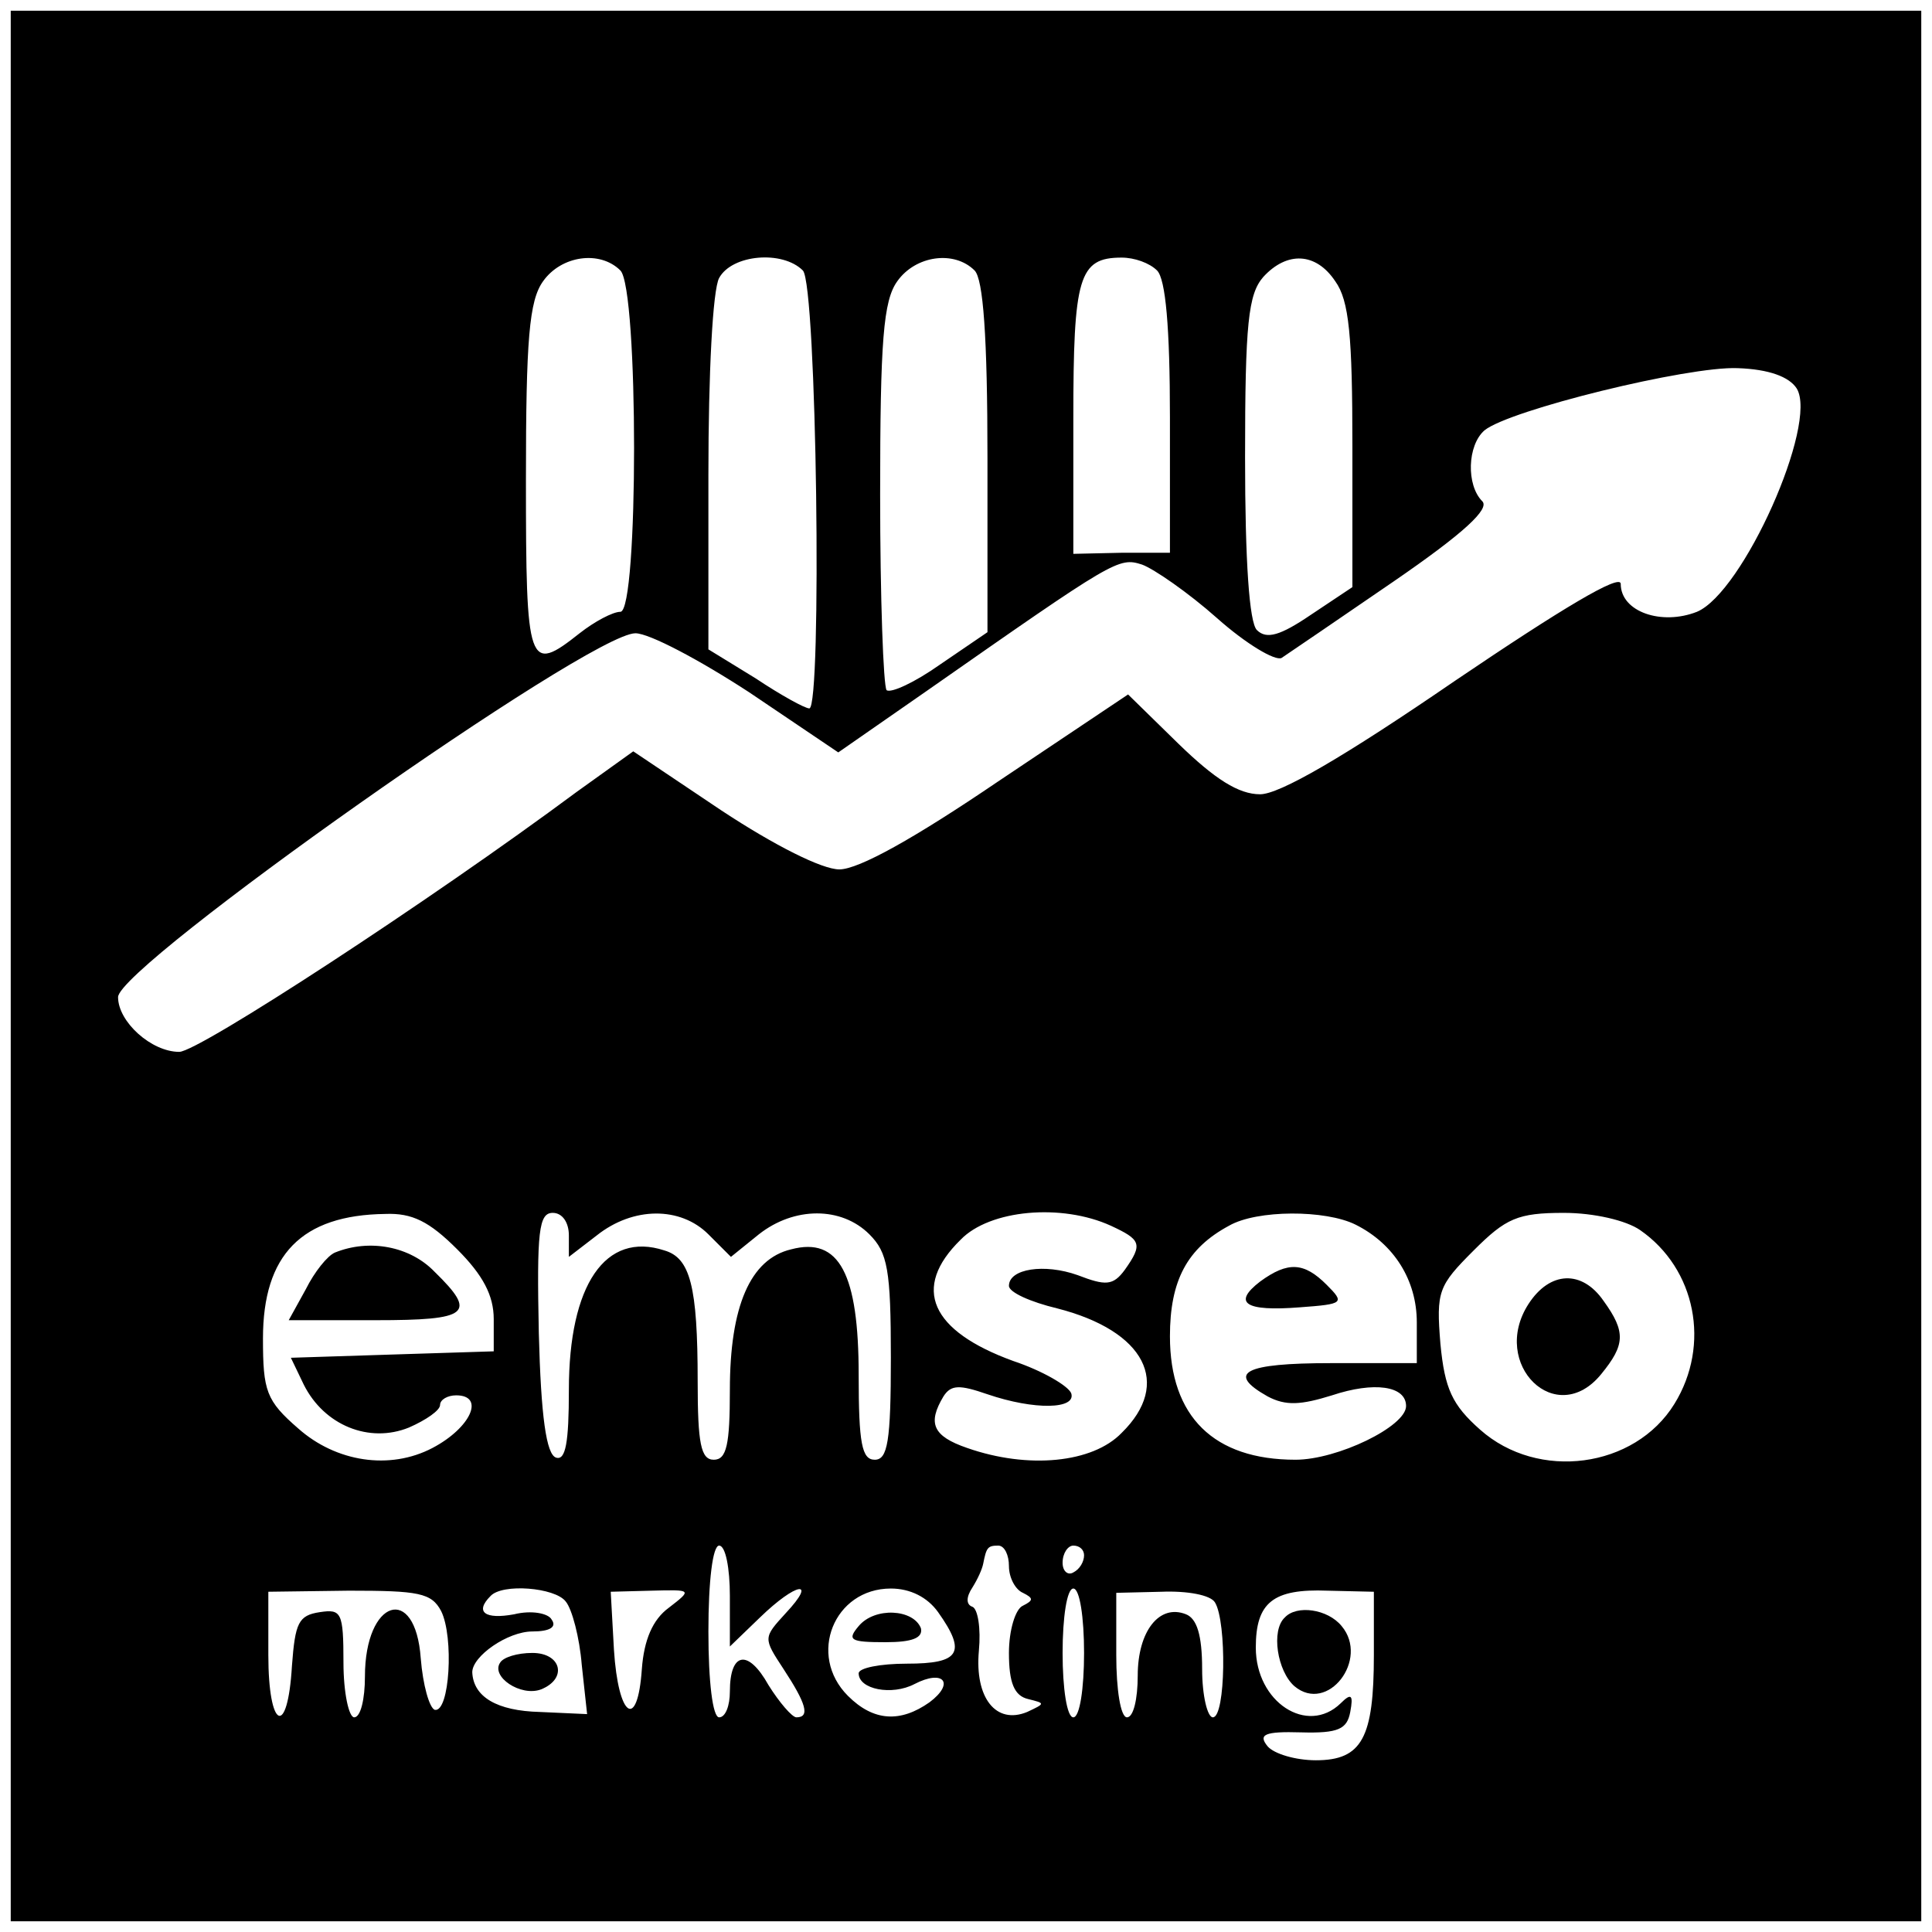 <svg version="1" xmlns="http://www.w3.org/2000/svg" width="240" height="240" viewBox="0 0 180 180"><path d="M1 90v89h178V1H1v89zm56.8-64.8c1.7 1.7 1.7 31.8 0 31.8-.7 0-2.4.9-3.8 2-4.8 3.8-5 3.2-5-14.3 0-13.1.3-16.7 1.6-18.5 1.7-2.4 5.3-2.9 7.2-1zm17 0c1.3 1.3 1.8 40.8.6 40.8-.4 0-2.6-1.2-5-2.8L66 60.5V44.2c0-9.4.4-17.2 1-18.3 1.2-2.2 5.9-2.6 7.8-.7zm16 0c.8.8 1.2 6.1 1.2 17.5v16.2l-4.4 3c-2.4 1.7-4.6 2.7-5 2.4-.3-.4-.6-8.6-.6-18.2 0-14.4.3-18.1 1.6-19.9 1.7-2.4 5.3-2.9 7.2-1zm17 0c.8.8 1.2 5.3 1.2 13.7v12.6h-4.5l-4.5.1V39c0-13.2.5-15 4.5-15 1.2 0 2.6.5 3.3 1.2zm16.6 1c1.3 1.8 1.6 5.1 1.6 15.4v13.1l-3.9 2.6c-2.8 1.9-4.1 2.3-5 1.4-.7-.7-1.1-6.3-1.1-16.1 0-12.5.3-15.2 1.7-16.8 2.2-2.4 4.9-2.3 6.7.4zm43 10c2 3.3-5 19-9.3 20.8-3.3 1.3-7.1 0-7.1-2.6 0-1-5.5 2.3-15.4 9-10.5 7.2-16.4 10.6-18.2 10.6-2 0-4.2-1.4-7.6-4.7l-4.7-4.6L93 72.8C85.2 78.1 80 81 78.2 81c-1.6 0-6-2.2-11-5.5L59 70l-5.3 3.8C40.1 83.9 18.5 98 16.7 98c-2.6 0-5.7-2.8-5.7-5.1C11 90 54.9 59 59.2 59c1.3 0 6 2.5 10.6 5.5l8.3 5.6 8.2-5.7c17.6-12.3 17.9-12.5 20.1-11.8 1.1.4 4.3 2.6 7 5s5.4 4 6 3.7c.6-.4 5.3-3.6 10.4-7.1 6.7-4.6 9-6.8 8.3-7.5-1.5-1.5-1.4-5.2.2-6.6 2.3-1.9 19-6 23.6-5.8 2.9.1 4.8.8 5.5 1.9zM42.6 116.4c2.4 2.4 3.4 4.3 3.4 6.5v3l-9.5.3-9.4.3 1.2 2.5c1.9 3.8 6.1 5.5 9.8 4 1.6-.7 2.9-1.6 2.9-2.1s.7-.9 1.5-.9c2.7 0 1.4 3-2.2 4.9-4 2.1-9 1.3-12.5-1.8-3-2.6-3.3-3.5-3.3-8.4 0-7.8 3.6-11.5 11.4-11.6 2.5-.1 4.1.7 6.7 3.3zm10.4-1.3v2l2.6-2c3.4-2.7 7.8-2.7 10.4-.1l2.1 2.1 2.6-2.1c3.3-2.6 7.7-2.6 10.3 0 1.7 1.7 2 3.3 2 11.5 0 7.8-.3 9.5-1.5 9.5s-1.5-1.5-1.5-7.9c0-9.4-1.8-12.9-6.3-11.7-3.8.9-5.7 5.3-5.7 13.1 0 5.1-.3 6.5-1.5 6.5s-1.5-1.5-1.5-7.3c0-8.9-.7-11.5-3.1-12.2-5.5-1.8-8.9 3.2-8.9 13 0 4.9-.3 6.6-1.2 6.3-.9-.3-1.4-3.8-1.6-11.6-.2-9.5 0-11.2 1.3-11.2.9 0 1.5.9 1.5 2.1zm50.5-.9c2.8 1.3 3 1.7 1.3 4.1-1.1 1.5-1.8 1.5-4.4.5-3.1-1.1-6.4-.6-6.4 1 0 .6 2 1.5 4.5 2.1 8.2 2.1 10.7 7 6 11.6-2.7 2.8-8.7 3.4-14.4 1.4-3.2-1.1-3.7-2.3-2.2-4.8.7-1.1 1.5-1.1 4.1-.2 4.4 1.5 8.3 1.4 7.8-.1-.3-.7-2.7-2.1-5.4-3-7.7-2.8-9.5-6.8-4.9-11.3 2.7-2.8 9.4-3.4 14-1.3zm22.8-.1c3.6 1.8 5.7 5.2 5.7 9.1v3.8h-8c-8.1 0-9.8.9-5.9 3.1 1.7.9 3.1.8 6-.1 3.9-1.3 6.9-.9 6.9 1s-6.4 5-10.3 5c-7.6 0-11.7-4-11.7-11.5 0-5.2 1.6-8.2 5.5-10.3 2.6-1.5 9-1.5 11.8-.1zm26.5.5c5.2 3.6 6.6 10.7 3.2 16.2-3.7 6-12.7 7.2-18.1 2.4-2.6-2.3-3.3-3.8-3.7-8-.4-4.9-.2-5.4 3.1-8.7 3-3 4.1-3.5 8.4-3.5 2.8 0 5.8.7 7.1 1.6zM68 148.7v4.7l2.8-2.7c3.4-3.3 5.4-3.6 2.4-.4-2.1 2.3-2.1 2.3-.2 5.2 2.1 3.2 2.5 4.5 1.2 4.5-.4 0-1.6-1.4-2.6-3-1.9-3.4-3.6-3.1-3.6.6 0 1.3-.4 2.4-1 2.4s-1-3.3-1-8 .4-8 1-8 1 2.1 1 4.7zm26-2.8c0 1.1.6 2.2 1.3 2.5 1 .5 1 .7 0 1.2-.7.3-1.3 2.3-1.3 4.4 0 2.8.5 4 1.8 4.3 1.6.4 1.6.4-.1 1.2-2.9 1.2-4.9-1.3-4.5-5.7.2-2.1-.1-3.9-.6-4.1-.6-.2-.6-.9 0-1.8.5-.8.9-1.7 1-2.2.3-1.5.4-1.7 1.4-1.7.6 0 1 .9 1 1.9zm7-1c0 .6-.4 1.3-1 1.6-.5.3-1-.1-1-.9 0-.9.5-1.6 1-1.6.6 0 1 .4 1 .9zm-59.9 5.2c1.2 2.4.8 9.5-.6 9.2-.5-.2-1.1-2.3-1.3-4.8-.5-7-5.2-5.5-5.2 1.7 0 2.1-.4 3.8-1 3.8-.5 0-1-2.3-1-5.1 0-4.7-.2-5-2.2-4.7-2 .3-2.3 1-2.6 5-.4 6.8-2.2 5.9-2.2-1v-5.9l7.5-.1c6.5 0 7.7.2 8.6 1.9zm11.6-.9c.6.7 1.3 3.4 1.5 5.9l.5 4.6-4.4-.2c-4-.1-6.2-1.4-6.3-3.7 0-1.5 3.3-3.8 5.6-3.8 1.6 0 2.3-.4 1.8-1.1-.3-.6-1.9-.9-3.5-.5-2.7.5-3.7-.2-2.2-1.7 1.1-1.2 6-.8 7 .5zm9.6.6c-1.5 1.1-2.3 3-2.5 5.7-.4 5.8-2.2 4.5-2.6-1.8l-.3-5.4 3.8-.1c3.8-.1 3.8-.1 1.6 1.6zm25.1.4c2.7 3.8 2 4.8-2.9 4.8-2.5 0-4.5.4-4.5.9 0 1.5 3.1 2.1 5.2 1 2.7-1.4 3.8-.1 1.4 1.7-2.7 1.9-5.2 1.8-7.6-.6-3.8-3.8-1.3-10 4-10 1.8 0 3.4.8 4.4 2.2zM101 154c0 3.3-.4 6-1 6s-1-2.7-1-6 .4-6 1-6 1 2.7 1 6zm12.2-4.7c1.1 1.8 1 10.7-.2 10.7-.5 0-1-2-1-4.5 0-3.2-.5-4.7-1.5-5.1-2.5-1-4.5 1.6-4.5 5.7 0 2.2-.4 3.9-1 3.9s-1-2.6-1-5.8v-5.8l4.2-.1c2.4-.1 4.6.3 5 1zm14.8 4.9c0 7.7-1.1 9.8-5.4 9.8-1.9 0-3.9-.6-4.5-1.3-.9-1.1-.3-1.4 3.1-1.3 3.5.1 4.3-.3 4.6-1.9.3-1.6.1-1.8-.9-.8-3.1 3-7.9-.1-7.9-5.2 0-4.2 1.6-5.5 6.7-5.3l4.3.1v5.9z"/><path d="M31.2 116.7c-.7.3-1.9 1.8-2.7 3.4l-1.6 2.9H35c8.7 0 9.5-.6 5.5-4.5-2.3-2.4-6.1-3.1-9.3-1.8zM117.4 119.4c-2.6 2-1.4 2.8 3.7 2.4 4.1-.3 4.2-.4 2.5-2.1-2.1-2.1-3.6-2.2-6.2-.3zM142.4 121.5c-3.6 5.6 2.6 11.7 6.8 6.5 2.2-2.7 2.3-3.9.2-6.8-2-2.9-5-2.8-7 .3zM46.6 154.9c-.9 1.3 1.9 3.2 3.8 2.5 2.5-1 1.9-3.4-.8-3.4-1.4 0-2.7.4-3 .9zM80 151.5c-1.1 1.3-.8 1.5 2.5 1.5 2.5 0 3.5-.4 3.3-1.3-.7-1.8-4.3-2-5.8-.2zM119.7 150.7c-1.3 1.2-.7 5 .9 6.4 3.1 2.6 7-2.5 4.4-5.6-1.3-1.6-4.2-2-5.3-.8z"/></svg>